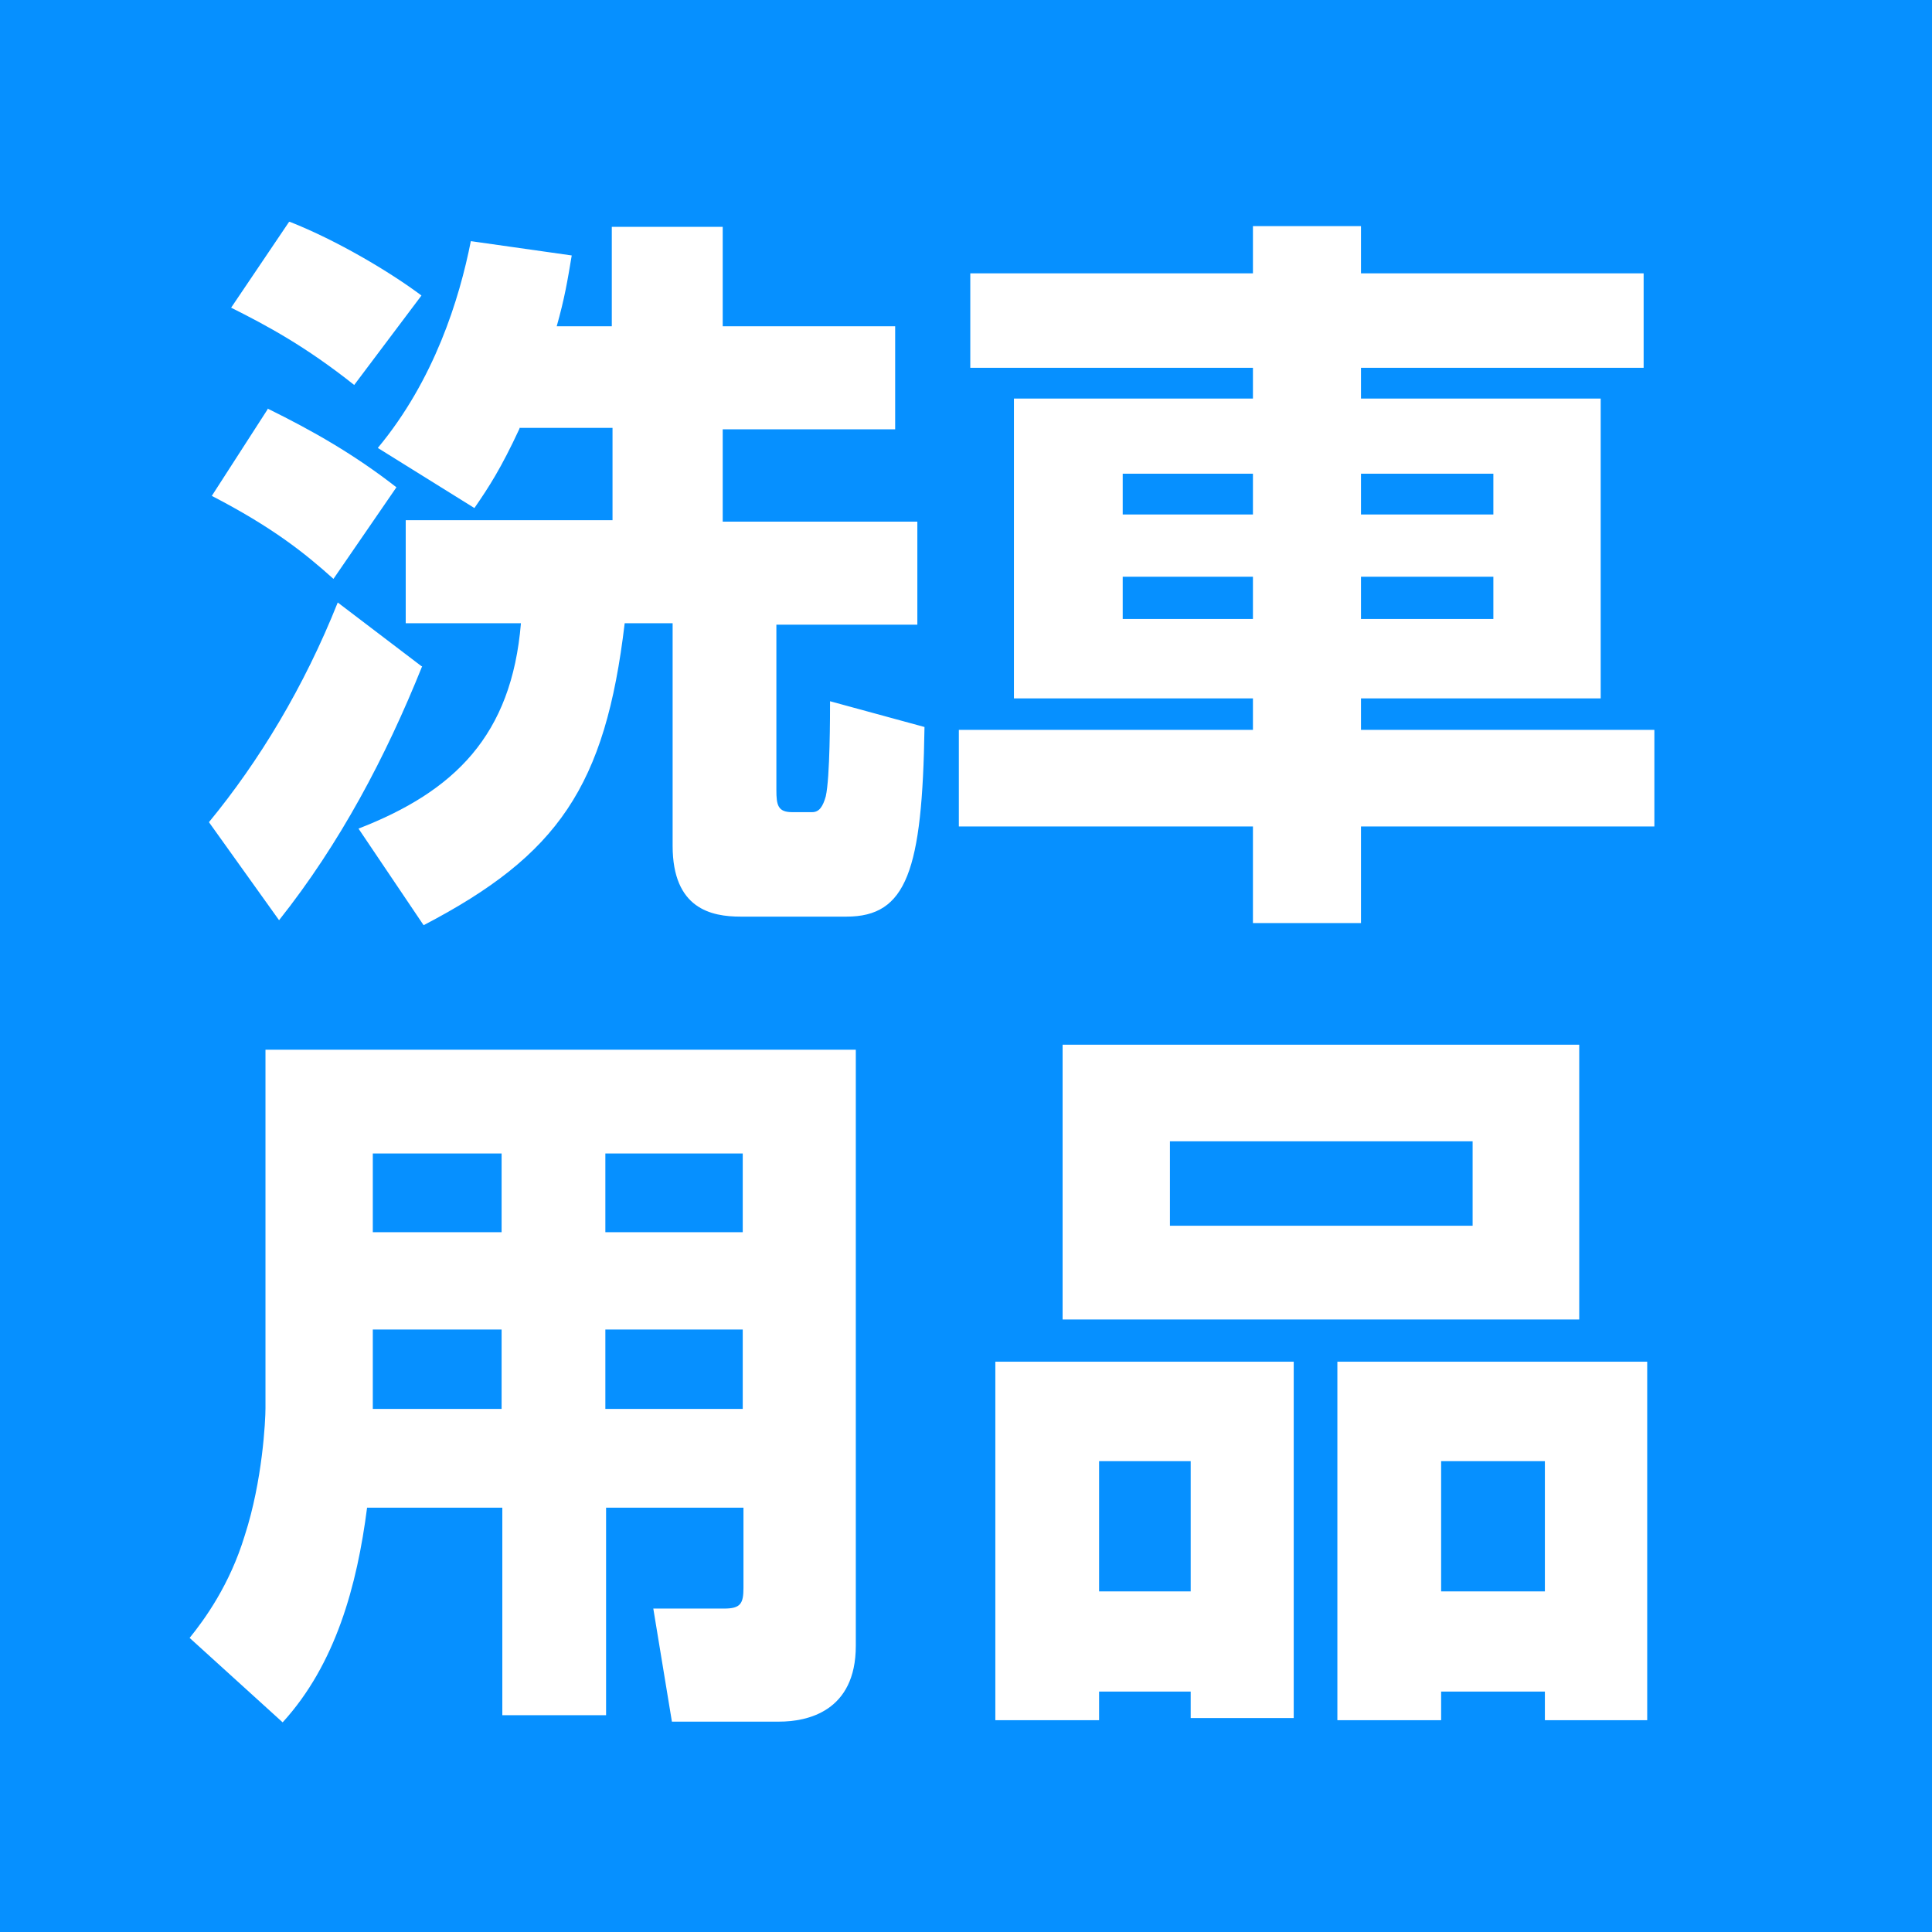 <?xml version="1.0" encoding="UTF-8"?><svg id="_レイヤー_1" xmlns="http://www.w3.org/2000/svg" viewBox="0 0 27 27"><defs><style>.cls-1{fill:#fff;}.cls-2{fill:#0690ff;}</style></defs><rect class="cls-2" width="27" height="27"/><path class="cls-1" d="M5.9,9.31c-.51,1.27-1.15,2.48-2,3.55l-.98-1.37c.7-.85,1.33-1.89,1.8-3.07l1.17.89ZM3.74,5.71c.63.31,1.21.64,1.8,1.1l-.88,1.28c-.4-.36-.85-.72-1.7-1.16l.78-1.21ZM4.05,3.1c.66.26,1.4.7,1.84,1.03l-.94,1.25c-.68-.54-1.22-.83-1.72-1.08l.81-1.2ZM7.26,5.99c-.26.56-.43.82-.63,1.11l-1.35-.84c.79-.95,1.14-2.08,1.3-2.89l1.41.2c-.06.36-.1.6-.21.99h.77v-1.39h1.55v1.39h2.41v1.44h-2.41v1.29h2.72v1.44h-1.97v2.31c0,.21.02.31.22.31h.28c.1,0,.15-.08.19-.22.06-.26.06-1.15.06-1.33l1.32.36c-.03,2.01-.25,2.65-1.09,2.65h-1.48c-.41,0-.95-.11-.95-.99v-3.11h-.67c-.27,2.28-.93,3.24-2.81,4.22l-.91-1.35c1.34-.52,2.14-1.3,2.27-2.87h-1.61v-1.44h2.89v-1.29h-1.3Z"/><path class="cls-1" d="M13.56,3.82h3.95v-.66h1.51v.66h3.95v1.32h-3.95v.43h3.35v4.19h-3.35v.44h4.1v1.35h-4.1v1.35h-1.51v-1.35h-4.11v-1.35h4.11v-.44h-3.34v-4.19h3.34v-.43h-3.95v-1.32ZM15.69,6.62v.57h1.82v-.57h-1.82ZM15.69,8.06v.59h1.82v-.59h-1.82ZM19.02,6.62v.57h1.85v-.57h-1.85ZM19.02,8.06v.59h1.85v-.59h-1.85Z"/><path class="cls-1" d="M3.7,14.67h8.26v8.33c0,.92-.68,1.06-1.07,1.06h-1.5l-.26-1.58h.99c.23,0,.27-.07.27-.29v-1.12h-1.92v2.9h-1.45v-2.9h-1.89c-.14,1.09-.44,2.19-1.18,3l-1.3-1.18c.21-.26.56-.74.77-1.43.25-.77.29-1.61.29-1.78v-5.01ZM5.21,16.12v1.1h1.8v-1.1h-1.8ZM5.21,18.58v1.11h1.8v-1.11h-1.8ZM8.46,16.12v1.1h1.92v-1.1h-1.92ZM8.46,18.58v1.11h1.92v-1.11h-1.92Z"/><path class="cls-1" d="M13.91,19.03h4.17v4.98h-1.44v-.37h-1.28v.4h-1.45v-5.01ZM14.85,14.6h7.22v3.84h-7.22v-3.84ZM15.36,22.24h1.28v-1.82h-1.28v1.82ZM16.35,17.13h4.23v-1.18h-4.23v1.18ZM18.69,19.03h4.33v5.01h-1.43v-.4h-1.45v.4h-1.45v-5.01ZM20.14,22.24h1.45v-1.82h-1.45v1.82Z"/></svg>